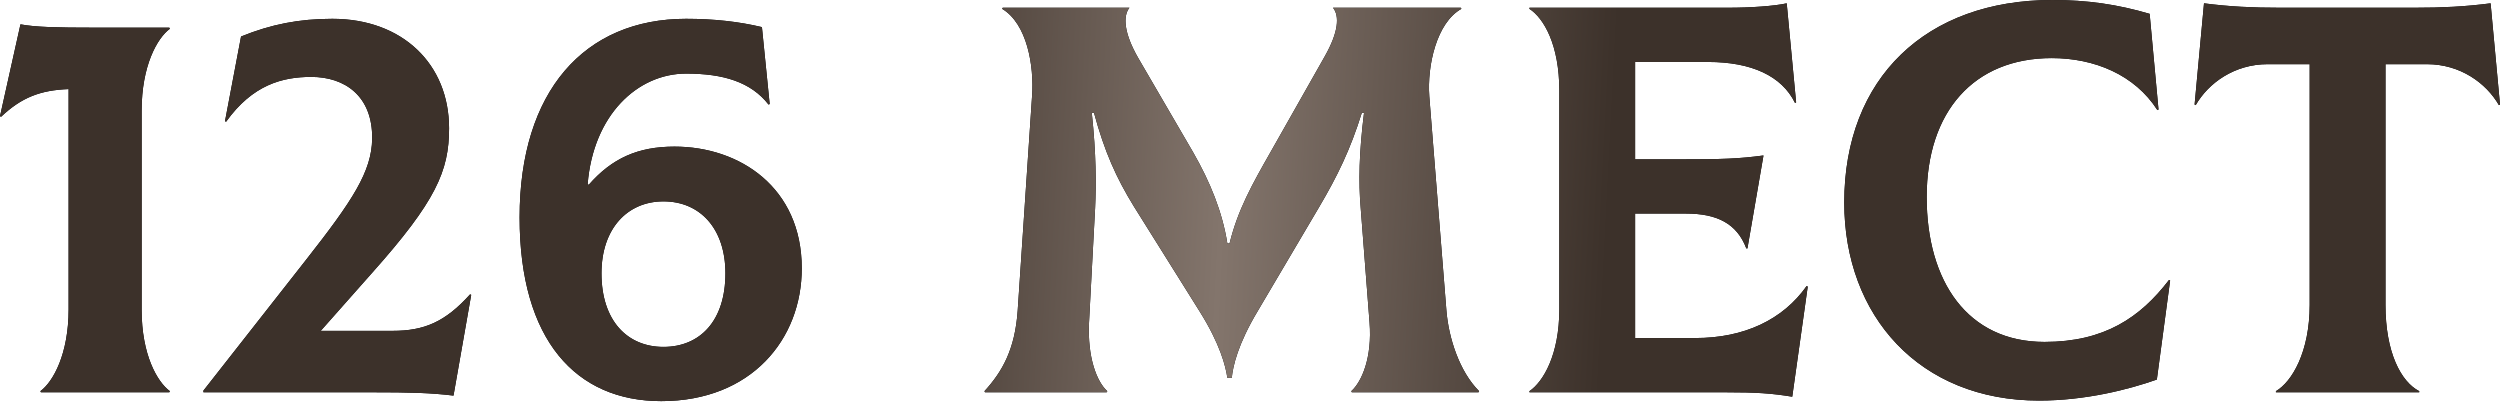 <?xml version="1.0" encoding="UTF-8"?> <svg xmlns="http://www.w3.org/2000/svg" width="452" height="73" viewBox="0 0 452 73" fill="none"> <path d="M25.608 56.018V20.006C25.608 11.904 28.409 6.902 30.71 5.202L30.61 5.002H17.206C10.103 5.002 6.402 4.901 3.701 4.401L1.19251e-07 21.007L0.2 21.107C3.901 17.605 7.302 16.305 12.404 16.105V55.918C12.404 64.02 9.603 69.022 7.302 70.722L7.402 70.923H30.61L30.71 70.722C28.409 69.022 25.608 64.12 25.608 56.018ZM84.994 53.217C80.493 58.218 76.692 59.819 70.99 59.819H57.986L67.289 49.316C78.792 36.411 81.193 30.91 81.193 23.207C81.193 11.604 72.79 3.401 60.086 3.401C54.084 3.401 48.983 4.401 43.581 6.602L40.68 21.907L40.88 22.007C45.682 15.305 51.084 13.904 56.285 13.904C62.287 13.904 67.389 17.305 67.289 25.108C67.189 31.01 63.788 36.212 55.385 46.915L36.779 70.623V70.923H67.089C74.191 70.923 77.892 71.023 81.993 71.523L85.194 53.317L84.994 53.217ZM119.552 72.523C135.857 72.523 144.96 61.319 144.96 48.515C144.96 33.911 133.756 26.508 121.952 26.508C115.35 26.508 110.649 28.609 106.447 33.411L106.247 33.311C107.248 20.807 115.25 13.304 124.053 13.304C130.755 13.304 135.757 14.805 138.958 18.906L139.158 18.806L137.757 4.901C133.556 3.901 129.055 3.401 124.053 3.401C105.647 3.401 93.943 16.505 93.943 39.312C93.943 61.52 104.147 72.523 119.552 72.523ZM119.952 62.72C113.45 62.72 108.748 58.019 108.748 49.416C108.748 41.313 113.45 36.411 119.952 36.411C126.554 36.411 131.155 41.313 131.155 49.416C131.155 58.019 126.554 62.72 119.952 62.72ZM178.091 70.923H200.098L200.198 70.722C198.298 69.022 196.597 64.621 196.897 58.319L197.998 37.612C198.198 33.311 198.198 27.909 197.397 20.406H197.798C199.698 27.409 201.799 32.11 205 37.312L216.904 56.318C220.605 62.22 221.605 66.221 221.905 68.322H222.706C222.906 66.221 223.806 62.22 227.407 56.218L238.511 37.412C241.812 31.81 244.112 27.109 246.213 20.406H246.613C245.713 27.709 245.613 32.91 246.013 37.612L247.614 58.319C248.114 64.621 246.213 69.022 244.313 70.722L244.413 70.923H267.32L267.42 70.722C263.819 67.121 261.918 61.019 261.518 56.218L258.417 17.405C258.017 11.904 259.717 4.101 264.219 1.6L264.119 1.4H241.011C242.212 2.901 242.012 5.802 239.511 10.203L229.708 27.509C226.407 33.311 223.806 37.912 222.305 44.014H221.905C221.005 38.312 218.804 32.91 215.703 27.509L205.8 10.503C203.199 6.002 202.999 2.901 204.2 1.4H181.292L181.192 1.6C185.694 4.301 186.994 11.904 186.594 17.405L183.993 56.218C183.493 63.22 181.192 67.221 177.991 70.722L178.091 70.923ZM326.64 51.716C322.338 57.818 315.336 61.119 306.533 61.119H295.63V38.612H304.833C310.434 38.612 314.036 40.413 315.736 44.914H315.936L318.837 28.109C314.336 28.709 311.535 28.809 303.232 28.809H295.63V11.204H308.834C316.636 11.204 322.138 13.704 324.539 18.606L324.739 18.506L323.038 0.6C320.838 1.1 316.436 1.4 312.435 1.4H276.524V1.6C279.124 3.301 281.925 8.102 281.925 16.405V55.918C281.925 64.12 279.024 69.022 276.524 70.722V70.923H311.835C317.737 70.923 320.338 71.123 324.039 71.723L326.84 51.816L326.64 51.716ZM368.651 72.423C377.054 72.423 384.857 70.422 389.958 68.622L392.359 50.716L392.159 50.616C386.957 57.418 380.455 61.82 369.652 61.82C355.747 61.82 348.345 50.916 348.345 35.611C348.345 20.206 356.848 10.503 370.952 10.503C378.655 10.503 385.957 13.504 390.058 19.906L390.258 19.806L388.658 2.501C382.856 0.8 377.454 -0 371.052 -0C348.245 -0 333.44 14.104 333.44 36.612C333.44 57.118 347.045 72.423 368.651 72.423ZM450.3 0.6C445.699 1.2 441.497 1.4 436.596 1.4H412.188C407.286 1.4 403.085 1.2 398.484 0.6L396.783 18.906L396.983 19.006C399.284 15.005 403.985 11.604 409.987 11.604H417.59V55.117C417.59 63.62 414.389 69.022 411.488 70.722V70.923H437.396V70.722C434.095 69.022 431.294 63.72 431.294 55.117V11.604H438.797C444.798 11.604 449.5 15.005 451.801 19.006L452.001 18.906L450.3 0.6Z" fill="black"></path> <path d="M25.608 56.018V20.006C25.608 11.904 28.409 6.902 30.71 5.202L30.61 5.002H17.206C10.103 5.002 6.402 4.901 3.701 4.401L1.19251e-07 21.007L0.2 21.107C3.901 17.605 7.302 16.305 12.404 16.105V55.918C12.404 64.02 9.603 69.022 7.302 70.722L7.402 70.923H30.61L30.71 70.722C28.409 69.022 25.608 64.12 25.608 56.018ZM84.994 53.217C80.493 58.218 76.692 59.819 70.99 59.819H57.986L67.289 49.316C78.792 36.411 81.193 30.91 81.193 23.207C81.193 11.604 72.79 3.401 60.086 3.401C54.084 3.401 48.983 4.401 43.581 6.602L40.68 21.907L40.88 22.007C45.682 15.305 51.084 13.904 56.285 13.904C62.287 13.904 67.389 17.305 67.289 25.108C67.189 31.01 63.788 36.212 55.385 46.915L36.779 70.623V70.923H67.089C74.191 70.923 77.892 71.023 81.993 71.523L85.194 53.317L84.994 53.217ZM119.552 72.523C135.857 72.523 144.96 61.319 144.96 48.515C144.96 33.911 133.756 26.508 121.952 26.508C115.35 26.508 110.649 28.609 106.447 33.411L106.247 33.311C107.248 20.807 115.25 13.304 124.053 13.304C130.755 13.304 135.757 14.805 138.958 18.906L139.158 18.806L137.757 4.901C133.556 3.901 129.055 3.401 124.053 3.401C105.647 3.401 93.943 16.505 93.943 39.312C93.943 61.52 104.147 72.523 119.552 72.523ZM119.952 62.72C113.45 62.72 108.748 58.019 108.748 49.416C108.748 41.313 113.45 36.411 119.952 36.411C126.554 36.411 131.155 41.313 131.155 49.416C131.155 58.019 126.554 62.72 119.952 62.72ZM178.091 70.923H200.098L200.198 70.722C198.298 69.022 196.597 64.621 196.897 58.319L197.998 37.612C198.198 33.311 198.198 27.909 197.397 20.406H197.798C199.698 27.409 201.799 32.11 205 37.312L216.904 56.318C220.605 62.22 221.605 66.221 221.905 68.322H222.706C222.906 66.221 223.806 62.22 227.407 56.218L238.511 37.412C241.812 31.81 244.112 27.109 246.213 20.406H246.613C245.713 27.709 245.613 32.91 246.013 37.612L247.614 58.319C248.114 64.621 246.213 69.022 244.313 70.722L244.413 70.923H267.32L267.42 70.722C263.819 67.121 261.918 61.019 261.518 56.218L258.417 17.405C258.017 11.904 259.717 4.101 264.219 1.6L264.119 1.4H241.011C242.212 2.901 242.012 5.802 239.511 10.203L229.708 27.509C226.407 33.311 223.806 37.912 222.305 44.014H221.905C221.005 38.312 218.804 32.91 215.703 27.509L205.8 10.503C203.199 6.002 202.999 2.901 204.2 1.4H181.292L181.192 1.6C185.694 4.301 186.994 11.904 186.594 17.405L183.993 56.218C183.493 63.22 181.192 67.221 177.991 70.722L178.091 70.923ZM326.64 51.716C322.338 57.818 315.336 61.119 306.533 61.119H295.63V38.612H304.833C310.434 38.612 314.036 40.413 315.736 44.914H315.936L318.837 28.109C314.336 28.709 311.535 28.809 303.232 28.809H295.63V11.204H308.834C316.636 11.204 322.138 13.704 324.539 18.606L324.739 18.506L323.038 0.6C320.838 1.1 316.436 1.4 312.435 1.4H276.524V1.6C279.124 3.301 281.925 8.102 281.925 16.405V55.918C281.925 64.12 279.024 69.022 276.524 70.722V70.923H311.835C317.737 70.923 320.338 71.123 324.039 71.723L326.84 51.816L326.64 51.716ZM368.651 72.423C377.054 72.423 384.857 70.422 389.958 68.622L392.359 50.716L392.159 50.616C386.957 57.418 380.455 61.82 369.652 61.82C355.747 61.82 348.345 50.916 348.345 35.611C348.345 20.206 356.848 10.503 370.952 10.503C378.655 10.503 385.957 13.504 390.058 19.906L390.258 19.806L388.658 2.501C382.856 0.8 377.454 -0 371.052 -0C348.245 -0 333.44 14.104 333.44 36.612C333.44 57.118 347.045 72.423 368.651 72.423ZM450.3 0.6C445.699 1.2 441.497 1.4 436.596 1.4H412.188C407.286 1.4 403.085 1.2 398.484 0.6L396.783 18.906L396.983 19.006C399.284 15.005 403.985 11.604 409.987 11.604H417.59V55.117C417.59 63.62 414.389 69.022 411.488 70.722V70.923H437.396V70.722C434.095 69.022 431.294 63.72 431.294 55.117V11.604H438.797C444.798 11.604 449.5 15.005 451.801 19.006L452.001 18.906L450.3 0.6Z" fill="url(#paint0_linear_103_139)"></path> <defs> <linearGradient id="paint0_linear_103_139" x1="-4.583" y1="4.337" x2="457.814" y2="28.069" gradientUnits="userSpaceOnUse"> <stop stop-color="#3C312A"></stop> <stop offset="0.349" stop-color="#3C312A"></stop> <stop offset="0.49" stop-color="#83756C"></stop> <stop offset="0.641" stop-color="#3C312A"></stop> <stop offset="1" stop-color="#3C312A"></stop> </linearGradient> </defs> </svg> 